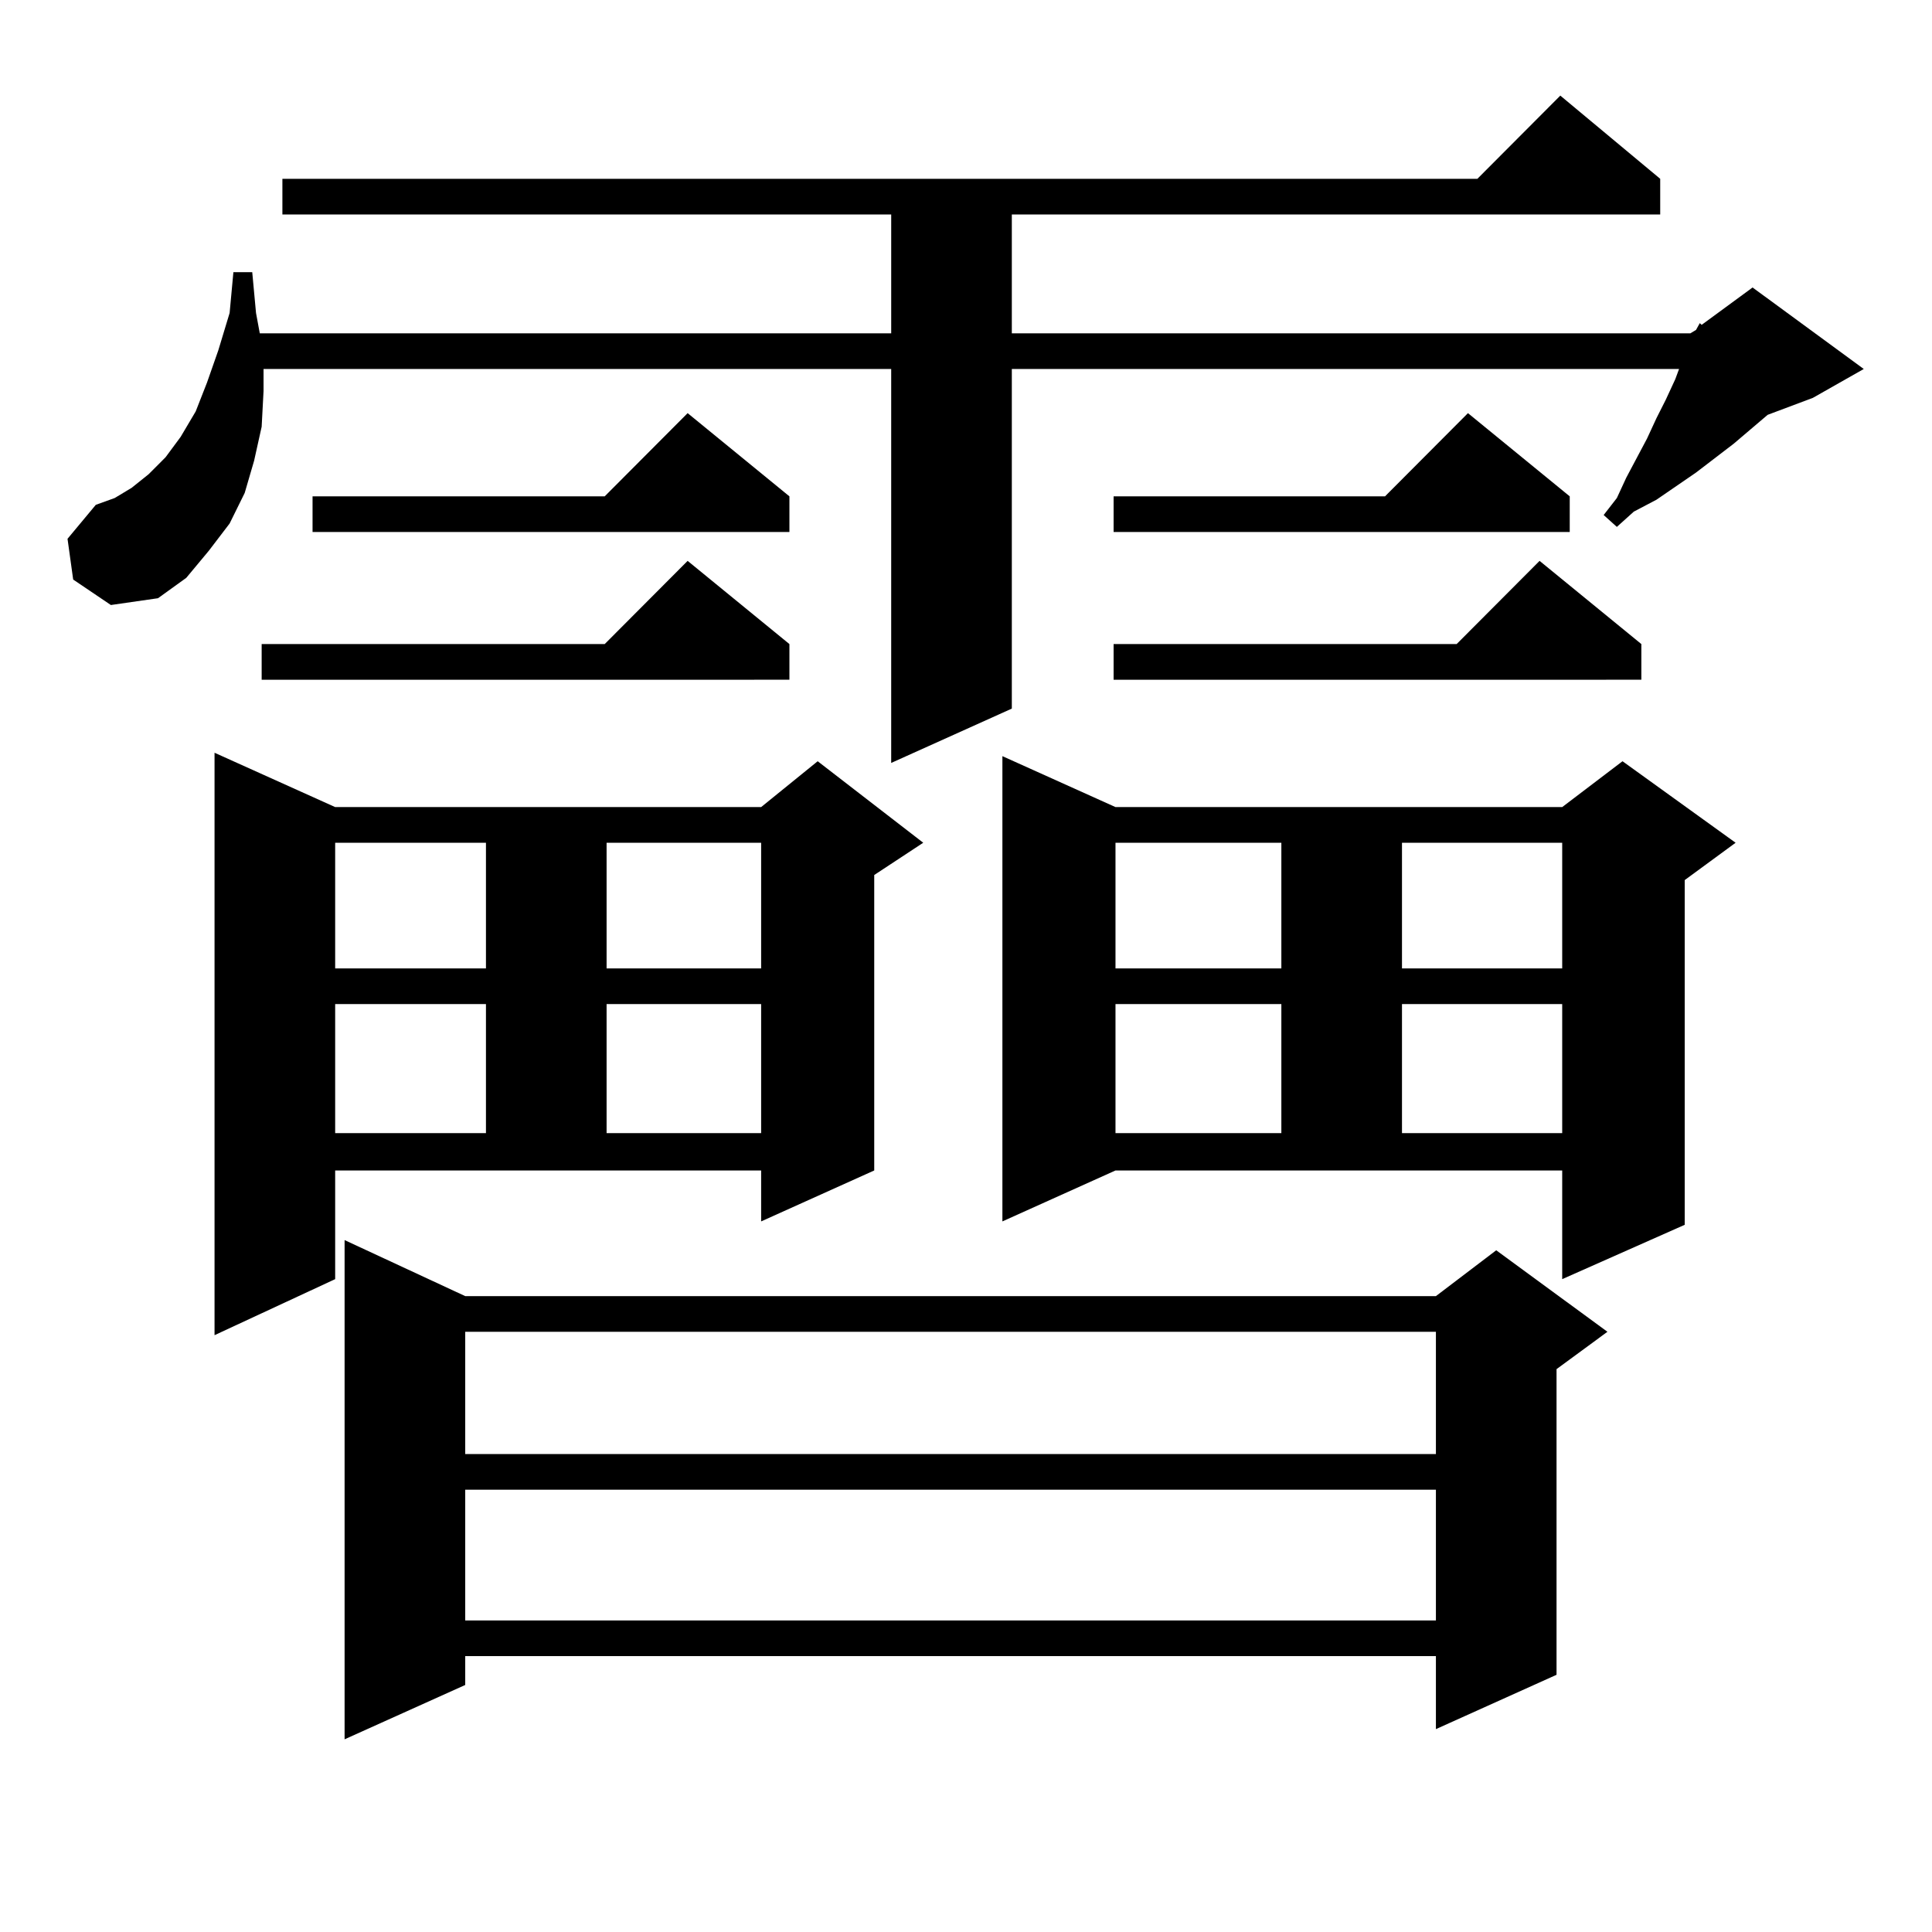 <?xml version="1.0" encoding="utf-8"?>
<!-- Generator: Adobe Illustrator 16.0.0, SVG Export Plug-In . SVG Version: 6.00 Build 0)  -->
<!DOCTYPE svg PUBLIC "-//W3C//DTD SVG 1.1//EN" "http://www.w3.org/Graphics/SVG/1.1/DTD/svg11.dtd">
<svg version="1.1" id="图层_1" xmlns="http://www.w3.org/2000/svg" xmlns:xlink="http://www.w3.org/1999/xlink" x="0px" y="0px"
	 width="1000px" height="1000px" viewBox="0 0 1000 1000" enable-background="new 0 0 1000 1000" xml:space="preserve">
<path d="M37.877,299.973l-2.927-21.094l14.634-17.578l9.756-3.516l8.78-5.273l8.78-7.031l8.78-8.789l7.805-10.547l7.805-13.184
	l5.854-14.941l5.854-16.699l5.854-19.336l1.951-21.094h9.756l1.951,21.094l1.951,10.547h326.821v-61.523H146.167V92.551h618.521
	l42.926-43.066l51.706,43.066v18.457H523.719v61.523H874.93l2.927-1.758l1.951-3.516l0.976,0.879l26.341-19.336l57.56,42.188
	l-26.341,14.941l-23.414,8.789l-17.561,14.941l-19.512,14.941l-20.487,14.063l-11.707,6.152l-8.78,7.91l-6.829-6.152l6.829-8.789
	l4.878-10.547l10.731-20.215l4.878-10.547l4.878-9.668l4.878-10.547l1.951-5.273H523.719V366.77l-62.438,28.125V190.988h-324.87
	v11.426l-0.976,18.457l-3.902,17.578l-4.878,16.699l-7.805,15.82l-10.731,14.063l-11.707,14.063l-14.634,10.547l-24.39,3.516
	L37.877,299.973z M173.483,662.082l-62.438,29.004V389.621l62.438,28.125h220.482l29.268-23.73l54.633,42.188l-25.365,16.699v152.93
	l-58.535,26.367v-26.367H173.483V662.082z M408.6,333.371v18.457H135.436v-18.457h177.557l42.926-43.066L408.6,333.371z
	 M408.6,256.906v18.457H161.776v-18.457h151.216l42.926-43.066L408.6,256.906z M173.483,436.203v65.039h78.047v-65.039H173.483z
	 M173.483,519.699v66.797h78.047v-66.797H173.483z M240.799,670.871h502.427l31.219-23.73l57.56,42.188l-26.341,19.336v158.203
	l-62.438,28.125v-37.793H240.799v14.941l-62.438,28.125V641.867L240.799,670.871z M240.799,689.328v63.281h502.427v-63.281H240.799z
	 M240.799,771.066v67.676h502.427v-67.676H240.799z M313.968,436.203v65.039h79.998v-65.039H313.968z M313.968,519.699v66.797
	h79.998v-66.797H313.968z M518.841,632.199v-240.82l58.535,26.367H808.59l31.219-23.73l58.535,42.188l-26.341,19.336v178.418
	l-63.413,28.125v-56.25H577.376L518.841,632.199z M812.492,256.906v18.457H576.4v-18.457h140.484l42.926-43.066L812.492,256.906z
	 M849.564,333.371v18.457H576.4v-18.457h177.557l42.926-43.066L849.564,333.371z M577.376,436.203v65.039h85.852v-65.039H577.376z
	 M577.376,519.699v66.797h85.852v-66.797H577.376z M725.665,436.203v65.039h82.925v-65.039H725.665z M725.665,519.699v66.797h82.925
	v-66.797H725.665z"/>
</svg>
